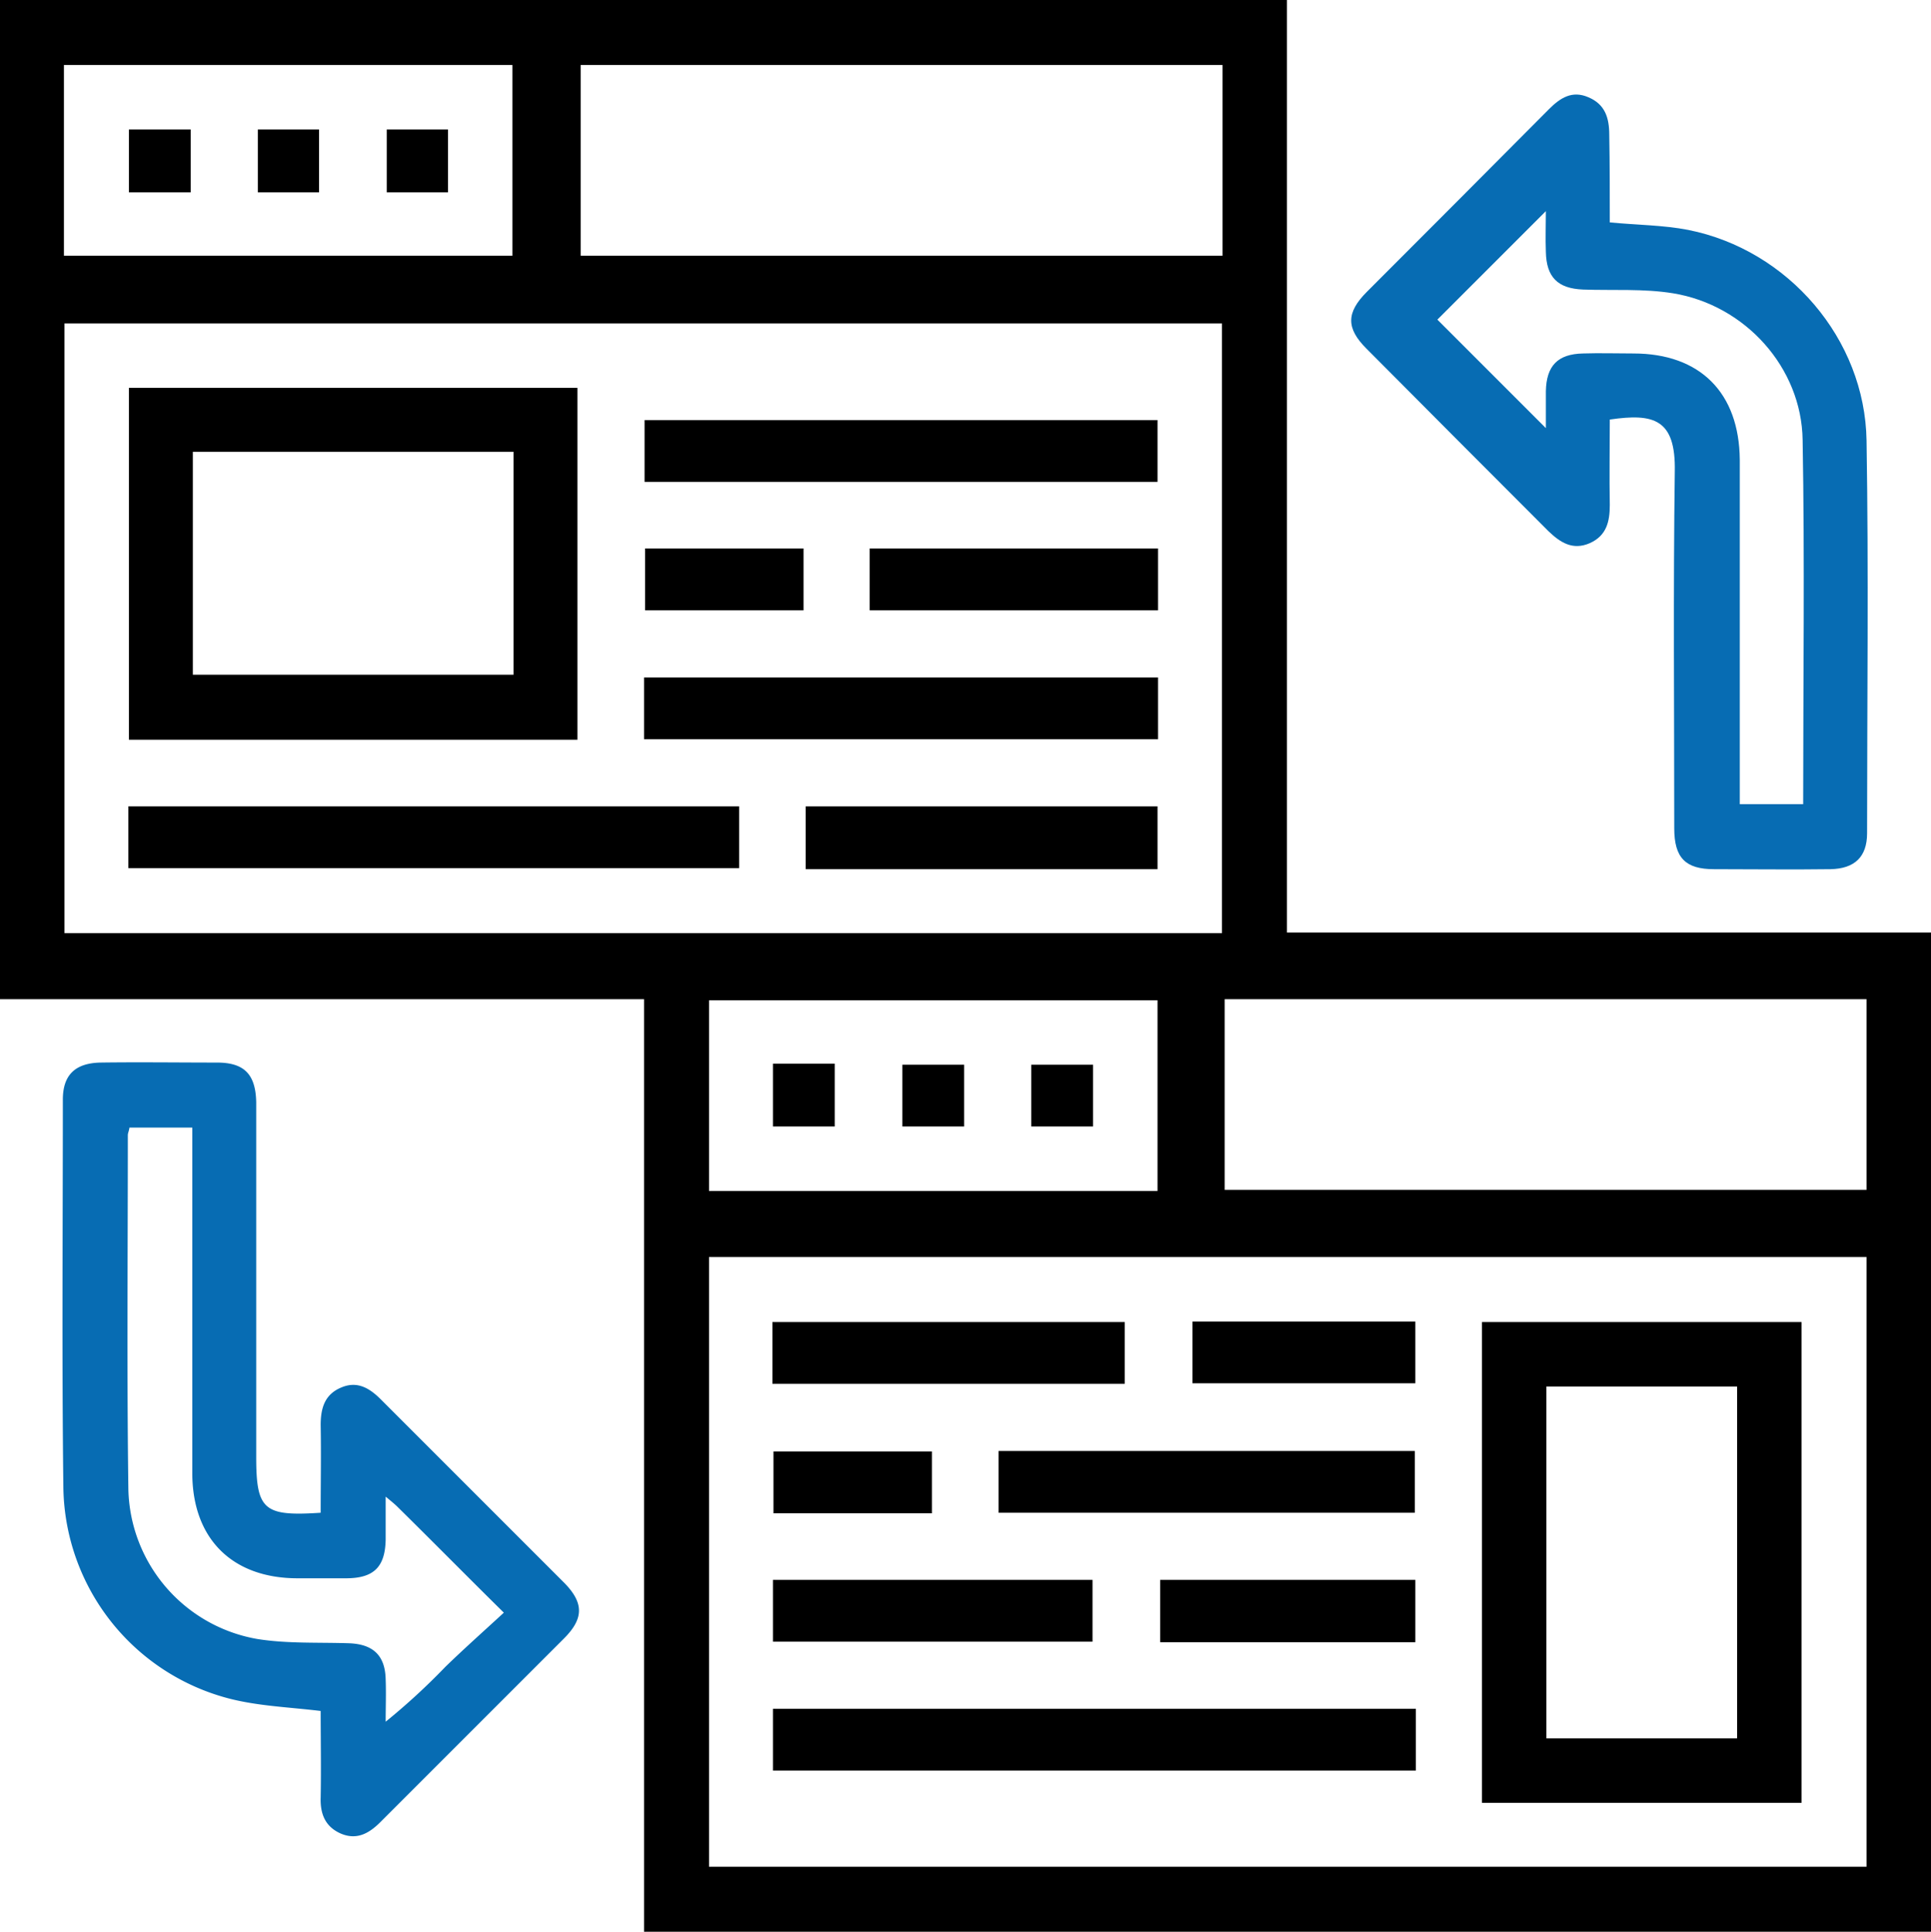 <?xml version="1.0" encoding="UTF-8"?>
<svg id="Site_Transfer" data-name="Site Transfer" xmlns="http://www.w3.org/2000/svg" width="359.5" height="359.6" viewBox="0 0 359.5 359.6">
  <path id="Path_1310" data-name="Path 1310" d="M0,0H239.6V173.6H359.5v186H119.9V186H0C0,123.9,0,62.1,0,0ZM132,234V347.5H347.5V234Zm95.5-60.3V60.2H12V173.7Zm.1-161.6H108.1V47.6H227.6ZM228,186v35.5H347.5V186ZM11.9,47.6H95.4V12.1H11.9C11.9,23.9,11.9,35.6,11.9,47.6ZM215.5,221.7V186.2H132v35.5Z"/>
  <path id="Path_1311" data-name="Path 1311" d="M59.7,281.6c0-5.6.1-10.9,0-16.3,0-3.1.7-5.7,3.8-7,3-1.3,5.3.1,7.4,2.2l34.2,34.2c3.6,3.7,3.6,6.6-.1,10.3L70.8,339.2c-2.1,2.1-4.4,3.4-7.4,2.1-2.9-1.3-3.8-3.7-3.7-6.7.1-5.5,0-10.9,0-16.1-5.8-.7-11.3-.9-16.6-2.2a41.2,41.2,0,0,1-31.3-39.2c-.3-24.1-.1-48.2-.1-72.4,0-4.6,2.3-6.8,7-6.9,7.2-.1,14.5,0,21.7,0,5.1,0,7.2,2.2,7.3,7.4v66C47.7,281.1,49.1,282.3,59.7,281.6ZM24.1,209.9c-.1.7-.3,1-.3,1.4,0,22-.2,44,.1,66a28.952,28.952,0,0,0,24,27.8c5.6.9,11.4.6,17.2.8,4.4.2,6.6,2.3,6.7,6.7.1,2.6,0,5.3,0,7.9a123.211,123.211,0,0,0,11.1-10.2c3.5-3.4,7.1-6.6,10.9-10.1-7.1-7-13.4-13.4-19.8-19.7-.5-.5-1-.9-2.2-1.9v8c-.1,5.1-2.2,7.2-7.4,7.2h-9c-12.2,0-19.6-7.4-19.6-19.6V209.9Z" fill="#076cb3"/>
  <path id="Path_1312" data-name="Path 1312" d="M299.7,41.4c5.2.5,10,.5,14.6,1.4,18.6,3.7,32.9,20.3,33.2,39.2.4,24.4.1,48.7.1,73.1,0,4.4-2.3,6.6-6.8,6.7-7.2.1-14.5,0-21.7,0-5.3,0-7.4-2.1-7.4-7.6,0-22.1-.2-44.2.1-66.4.2-9.8-3.9-10.9-12.1-9.7,0,5.3-.1,10.6,0,15.9,0,3.1-.6,5.7-3.7,7.1-3.2,1.4-5.5-.1-7.7-2.2q-16.95-16.95-33.9-34c-3.8-3.8-3.8-6.7.1-10.6q16.95-16.95,33.9-34c2.1-2.1,4.3-3.5,7.3-2.2,3.1,1.3,3.9,3.8,3.9,7C299.7,30.6,299.7,36,299.7,41.4Zm36,108.3c0-22.9.3-45.4-.1-67.8-.2-13.5-10.7-25.1-24.1-27.3-5.5-.9-11.2-.5-16.8-.7-4.7-.2-6.8-2.3-6.9-7-.1-2.5,0-5.1,0-7.6L267.6,59.5l20.2,20.2V72.8c.1-4.7,2.2-6.9,6.9-7,3.1-.1,6.2,0,9.4,0,12.4,0,19.7,7.3,19.8,19.8v64.1Z" fill="#076cb3"/>
  <path id="Path_1313" data-name="Path 1313" d="M275.9,335.6V246.1h59.5v89.5Zm12-12h35.5V258.1H287.9Z"/>
  <path id="Path_1314" data-name="Path 1314" d="M143.9,329.6V318.1H263.6v11.5Z"/>
  <path id="Path_1315" data-name="Path 1315" d="M185.9,281.6V270.1h77.5v11.5Z"/>
  <path id="Path_1316" data-name="Path 1316" d="M143.8,257.6V246.1h65.6v11.5Z"/>
  <path id="Path_1317" data-name="Path 1317" d="M143.9,305.6V294.1h59.5v11.5Z"/>
  <path id="Path_1318" data-name="Path 1318" d="M263.5,305.7H216V294.1h47.5Z"/>
  <path id="Path_1319" data-name="Path 1319" d="M222,246h41.5v11.5H222Z"/>
  <path id="Path_1320" data-name="Path 1320" d="M173.5,281.7H144V270.2h29.5Z"/>
  <path id="Path_1321" data-name="Path 1321" d="M107.5,137.7H24V72.2h83.5ZM95.6,84.1H35.9v41.5H95.6Z"/>
  <path id="Path_1322" data-name="Path 1322" d="M137.6,150.1v11.5H23.9V150.1Z"/>
  <path id="Path_1323" data-name="Path 1323" d="M215.6,126.1v11.5H119.9V126.1Z"/>
  <path id="Path_1324" data-name="Path 1324" d="M215.5,89.7H120V78.2h95.5Z"/>
  <path id="Path_1325" data-name="Path 1325" d="M215.5,161.8H150V150.1h65.5Z"/>
  <path id="Path_1326" data-name="Path 1326" d="M161.9,113.6V102.1h53.7v11.5Z"/>
  <path id="Path_1327" data-name="Path 1327" d="M149.6,102.1v11.5H120.1V102.1Z"/>
  <path id="Path_1328" data-name="Path 1328" d="M83.4,35.8H72V24.1H83.4Z"/>
  <path id="Path_1329" data-name="Path 1329" d="M59.4,35.8H48V24.1H59.4Z"/>
  <path id="Path_1330" data-name="Path 1330" d="M35.5,35.8H24V24.1H35.5Z"/>
  <path id="Path_1331" data-name="Path 1331" d="M155.4,209.7H143.9V198h11.5Z"/>
  <path id="Path_1332" data-name="Path 1332" d="M179.5,209.7H168V198.2h11.5Z"/>
  <path id="Path_1333" data-name="Path 1333" d="M203.5,209.7H192V198.2h11.5Z"/>
</svg>
